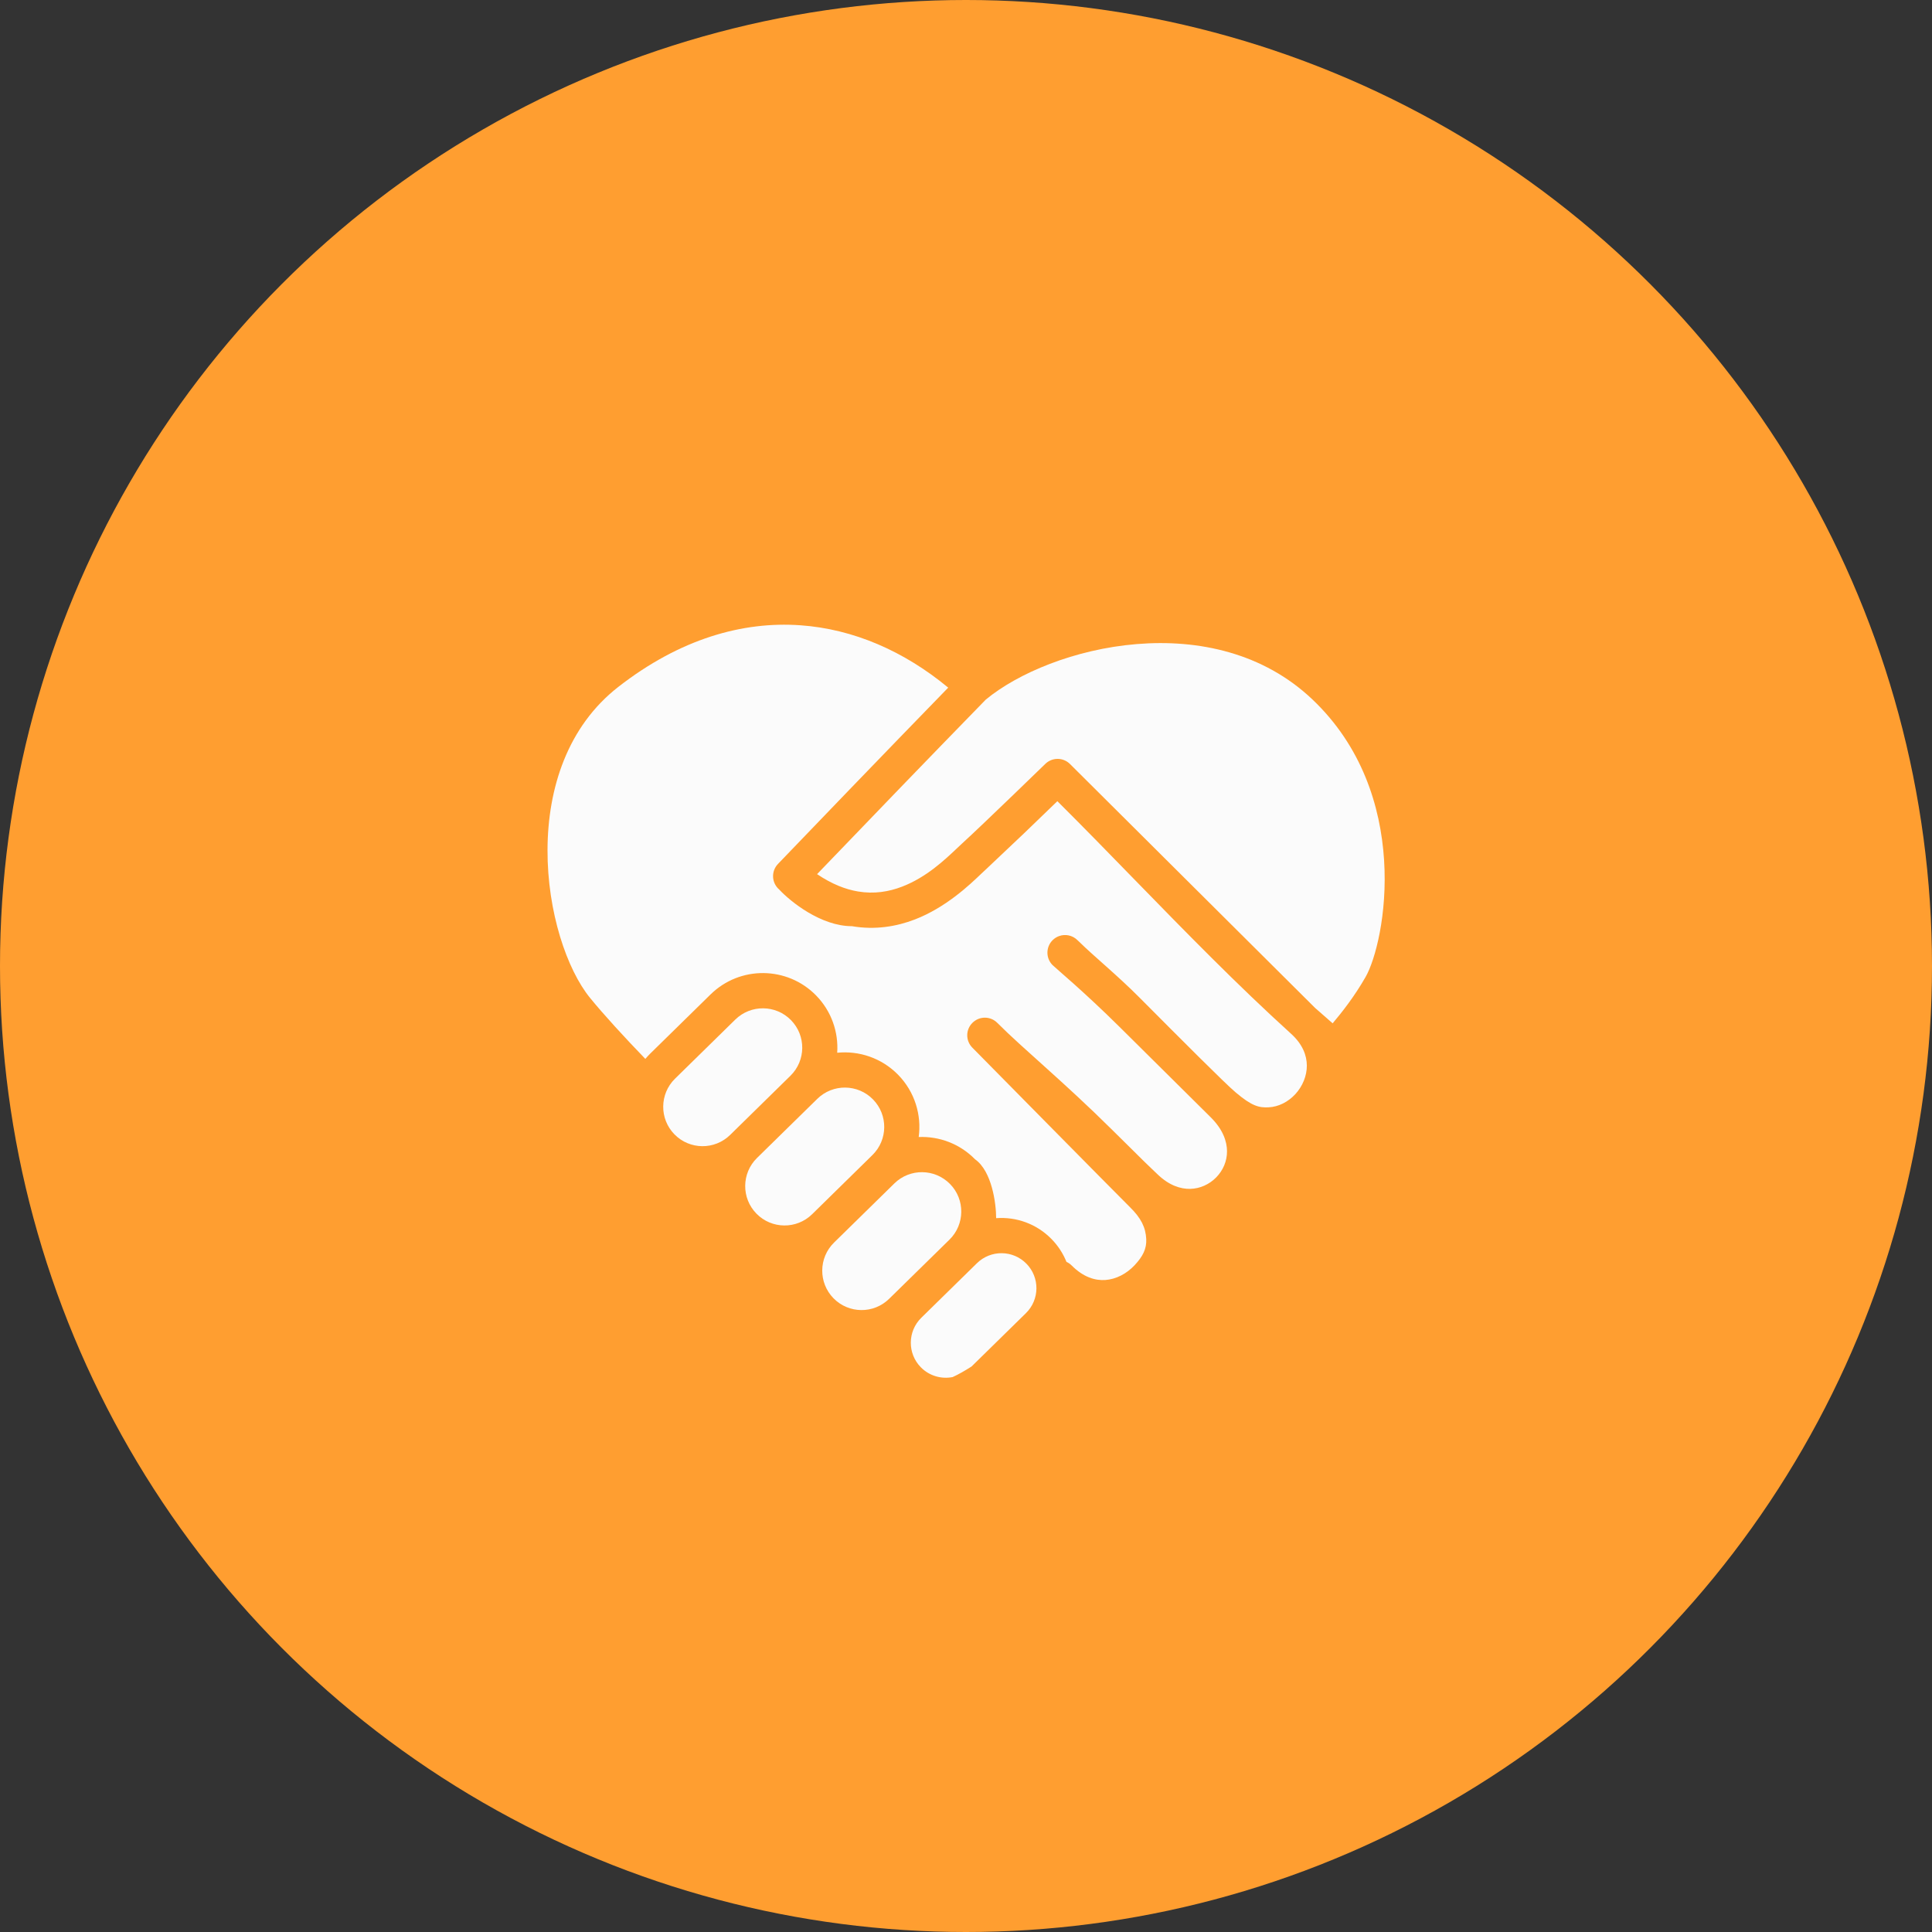 <svg width="48" height="48" viewBox="0 0 48 48" fill="none" xmlns="http://www.w3.org/2000/svg">
<rect x="0" y="0" width="48" height="48" fill="#333333" stroke="none"/>
<circle cx="24" cy="24" r="24" fill="#FF9E30"/>
<path d="M26.27 19.905C26.029 20.139 25.737 20.42 25.455 20.691L24.488 21.606C24.459 21.632 24.424 21.666 24.382 21.705C24.09 21.984 23.503 22.545 22.729 22.844C22.276 23.018 21.748 23.11 21.166 23.011C20.399 23.011 19.642 22.404 19.36 22.101C19.268 22.022 19.213 21.91 19.207 21.79C19.201 21.669 19.245 21.552 19.328 21.465C20.085 20.676 21.926 18.761 23.558 17.084C22.461 16.176 21.202 15.628 19.888 15.535C18.442 15.432 16.889 15.877 15.364 17.064C14.101 18.047 13.608 19.583 13.603 21.114C13.597 22.658 14.087 24.091 14.66 24.793C14.999 25.209 15.52 25.777 16.033 26.308C16.072 26.262 16.113 26.218 16.156 26.175L17.654 24.706C18.385 23.989 19.558 24.001 20.275 24.731C20.66 25.125 20.835 25.646 20.8 26.155C21.341 26.101 21.901 26.283 22.312 26.701C22.729 27.127 22.899 27.701 22.825 28.249C23.331 28.228 23.843 28.413 24.226 28.803C24.644 29.099 24.749 29.901 24.749 30.265C25.243 30.228 25.75 30.401 26.124 30.783C26.289 30.951 26.413 31.145 26.496 31.351C26.543 31.372 26.587 31.402 26.626 31.441C26.919 31.735 27.213 31.819 27.464 31.801C27.727 31.782 27.988 31.649 28.191 31.432C28.393 31.215 28.49 31.027 28.478 30.783C28.463 30.493 28.349 30.262 28.07 29.988C28.06 29.978 28.05 29.968 28.04 29.958C27.735 29.657 24.159 26.03 24.159 26.03C23.988 25.859 23.988 25.582 24.16 25.412C24.331 25.241 24.608 25.241 24.778 25.413C25.434 26.071 26.425 26.874 27.637 28.076C28.507 28.938 28.557 28.985 28.622 29.045C28.647 29.069 28.675 29.094 28.756 29.173C29.044 29.452 29.33 29.542 29.569 29.537C29.814 29.532 30.045 29.426 30.215 29.253C30.385 29.081 30.486 28.85 30.485 28.602C30.483 28.36 30.387 28.063 30.078 27.757C29.916 27.597 28.848 26.538 27.84 25.538C26.919 24.625 26.235 24.061 26.153 23.98C25.981 23.81 25.98 23.533 26.149 23.361C26.197 23.313 26.252 23.278 26.312 23.257C26.465 23.201 26.644 23.234 26.768 23.357L26.816 23.402C27.183 23.764 27.756 24.227 28.301 24.775C29.328 25.806 30.431 26.914 30.698 27.139C31.106 27.485 31.284 27.523 31.519 27.511C31.764 27.499 32.002 27.379 32.183 27.183C32.363 26.986 32.469 26.73 32.468 26.474C32.467 26.226 32.367 25.947 32.078 25.685C30.733 24.465 29.455 23.154 28.18 21.846C27.546 21.194 26.911 20.543 26.27 19.905Z" fill="#FBFBFB"/>
<path d="M20.3 21.718C21.692 20.268 23.089 18.82 24.492 17.381C25.287 16.724 26.701 16.128 28.241 16.002C29.784 15.875 31.389 16.223 32.605 17.376C33.835 18.543 34.301 20.029 34.387 21.365C34.474 22.72 34.166 23.854 33.929 24.27C33.655 24.751 33.338 25.154 33.109 25.424L32.672 25.041L26.584 18.982C26.415 18.813 26.142 18.812 25.971 18.978C25.772 19.172 25.482 19.452 25.177 19.746C24.687 20.218 24.158 20.724 23.9 20.959C23.859 20.997 23.814 21.039 23.766 21.085C23.462 21.372 23.011 21.798 22.416 22.027C22.083 22.156 21.715 22.216 21.314 22.148C21.011 22.097 20.672 21.969 20.3 21.718Z" fill="#FBFBFB"/>
<path d="M16.757 28.183C16.379 27.798 16.385 27.178 16.77 26.8L18.268 25.331C18.654 24.953 19.273 24.959 19.651 25.344C20.03 25.73 20.024 26.349 19.638 26.727L18.14 28.197C17.754 28.575 17.135 28.569 16.757 28.183Z" fill="#FBFBFB"/>
<path d="M18.794 30.153C18.416 29.768 18.422 29.148 18.807 28.77L20.305 27.301C20.691 26.922 21.31 26.928 21.689 27.314C22.067 27.7 22.061 28.319 21.675 28.697L20.177 30.167C19.791 30.545 19.172 30.539 18.794 30.153Z" fill="#FBFBFB"/>
<path d="M20.708 32.255C20.33 31.869 20.336 31.25 20.721 30.872L22.22 29.402C22.605 29.024 23.224 29.03 23.603 29.416C23.981 29.801 23.975 30.421 23.589 30.799L22.091 32.268C21.706 32.647 21.086 32.641 20.708 32.255Z" fill="#FBFBFB"/>
<path d="M22.877 33.969C22.541 33.626 22.547 33.076 22.889 32.74L24.272 31.384C24.615 31.048 25.165 31.053 25.501 31.396C25.837 31.738 25.832 32.288 25.489 32.625L24.138 33.95C23.971 34.057 23.813 34.147 23.668 34.213C23.39 34.268 23.09 34.186 22.877 33.969Z" fill="#FBFBFB"/>
</svg>
